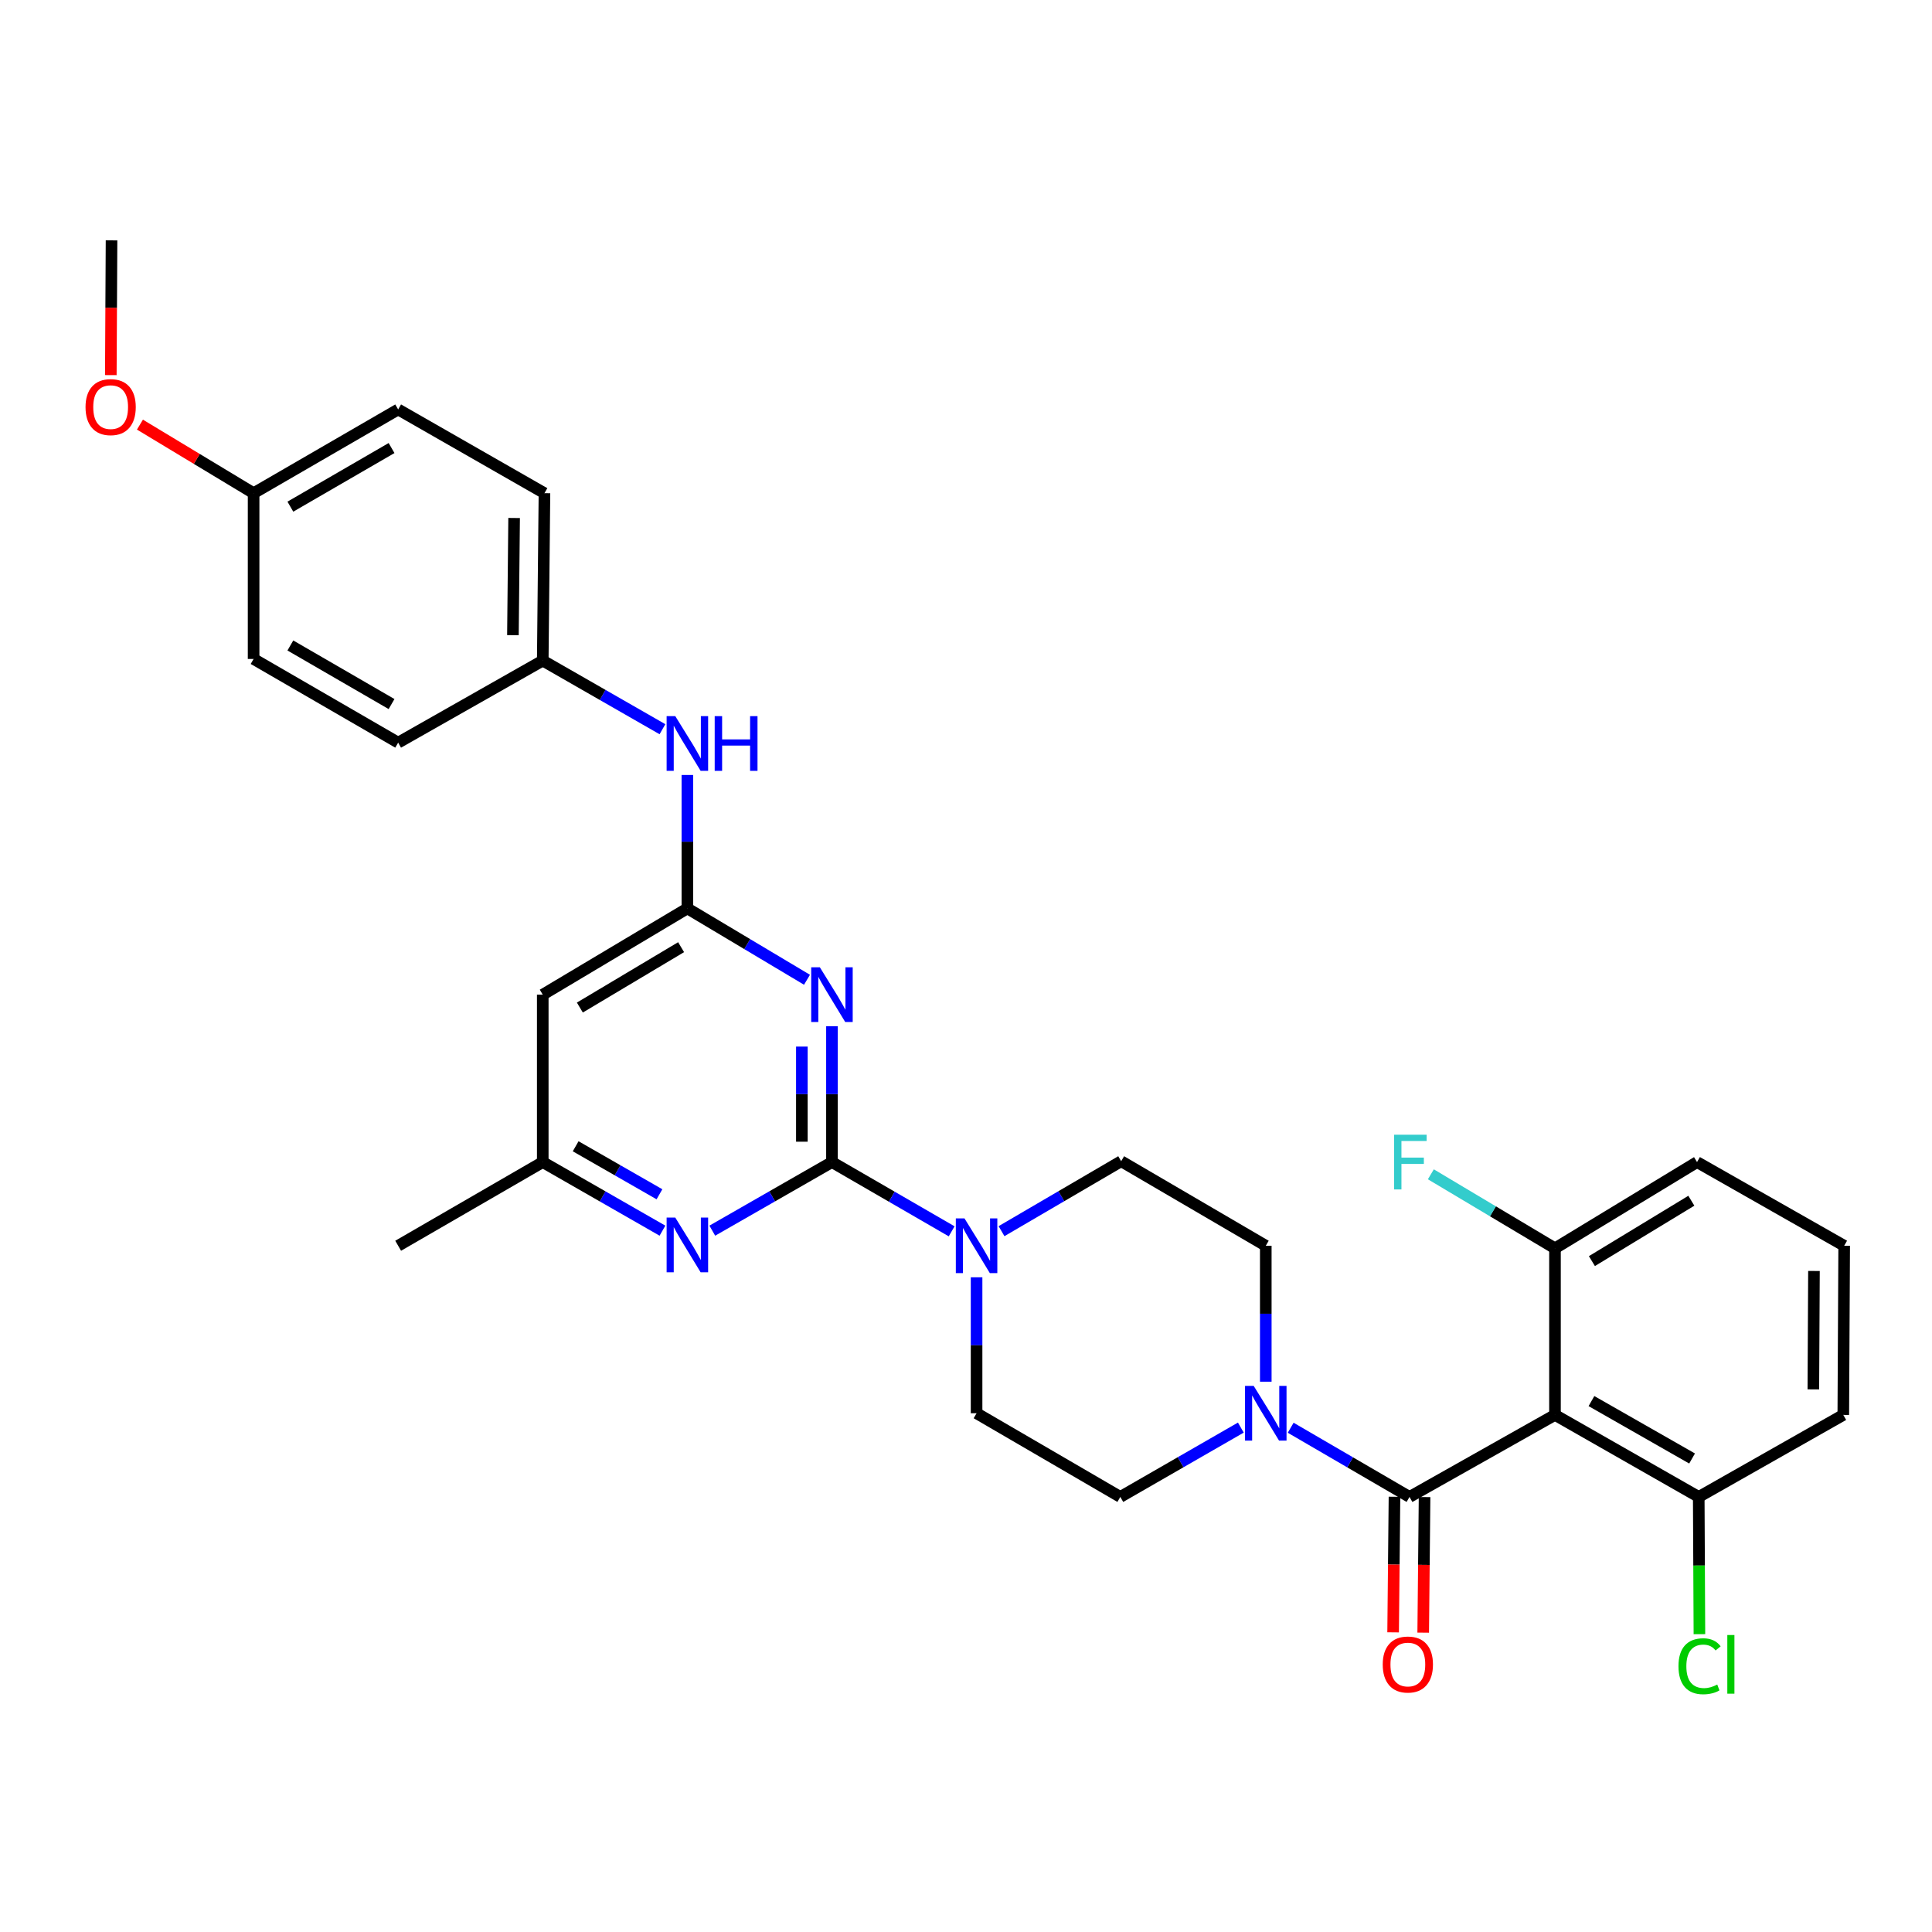 <?xml version='1.0' encoding='iso-8859-1'?>
<svg version='1.1' baseProfile='full'
              xmlns='http://www.w3.org/2000/svg'
                      xmlns:rdkit='http://www.rdkit.org/xml'
                      xmlns:xlink='http://www.w3.org/1999/xlink'
                  xml:space='preserve'
width='1000px' height='1000px' viewBox='0 0 1000 1000'>
<!-- END OF HEADER -->
<rect style='opacity:1.0;fill:#FFFFFF;stroke:none' width='1000' height='1000' x='0' y='0'> </rect>
<path class='bond-0' d='M 430.618,601.492 L 430.618,566.326' style='fill:none;fill-rule:evenodd;stroke:#000000;stroke-width:6px;stroke-linecap:butt;stroke-linejoin:miter;stroke-opacity:1' />
<path class='bond-0' d='M 430.618,566.326 L 430.618,531.16' style='fill:none;fill-rule:evenodd;stroke:#0000FF;stroke-width:6px;stroke-linecap:butt;stroke-linejoin:miter;stroke-opacity:1' />
<path class='bond-0' d='M 415.046,590.942 L 415.046,566.326' style='fill:none;fill-rule:evenodd;stroke:#000000;stroke-width:6px;stroke-linecap:butt;stroke-linejoin:miter;stroke-opacity:1' />
<path class='bond-0' d='M 415.046,566.326 L 415.046,541.71' style='fill:none;fill-rule:evenodd;stroke:#0000FF;stroke-width:6px;stroke-linecap:butt;stroke-linejoin:miter;stroke-opacity:1' />
<path class='bond-4' d='M 430.618,601.492 L 461.596,619.413' style='fill:none;fill-rule:evenodd;stroke:#000000;stroke-width:6px;stroke-linecap:butt;stroke-linejoin:miter;stroke-opacity:1' />
<path class='bond-4' d='M 461.596,619.413 L 492.573,637.335' style='fill:none;fill-rule:evenodd;stroke:#0000FF;stroke-width:6px;stroke-linecap:butt;stroke-linejoin:miter;stroke-opacity:1' />
<path class='bond-6' d='M 430.618,601.492 L 399.65,619.242' style='fill:none;fill-rule:evenodd;stroke:#000000;stroke-width:6px;stroke-linecap:butt;stroke-linejoin:miter;stroke-opacity:1' />
<path class='bond-6' d='M 399.65,619.242 L 368.682,636.992' style='fill:none;fill-rule:evenodd;stroke:#0000FF;stroke-width:6px;stroke-linecap:butt;stroke-linejoin:miter;stroke-opacity:1' />
<path class='bond-3' d='M 417.699,507.126 L 386.742,488.655' style='fill:none;fill-rule:evenodd;stroke:#0000FF;stroke-width:6px;stroke-linecap:butt;stroke-linejoin:miter;stroke-opacity:1' />
<path class='bond-3' d='M 386.742,488.655 L 355.786,470.185' style='fill:none;fill-rule:evenodd;stroke:#000000;stroke-width:6px;stroke-linecap:butt;stroke-linejoin:miter;stroke-opacity:1' />
<path class='bond-1' d='M 729.565,774.808 L 698.811,756.903' style='fill:none;fill-rule:evenodd;stroke:#000000;stroke-width:6px;stroke-linecap:butt;stroke-linejoin:miter;stroke-opacity:1' />
<path class='bond-1' d='M 698.811,756.903 L 668.058,738.998' style='fill:none;fill-rule:evenodd;stroke:#0000FF;stroke-width:6px;stroke-linecap:butt;stroke-linejoin:miter;stroke-opacity:1' />
<path class='bond-2' d='M 729.565,774.808 L 804.855,732.357' style='fill:none;fill-rule:evenodd;stroke:#000000;stroke-width:6px;stroke-linecap:butt;stroke-linejoin:miter;stroke-opacity:1' />
<path class='bond-12' d='M 721.779,774.73 L 721.429,809.816' style='fill:none;fill-rule:evenodd;stroke:#000000;stroke-width:6px;stroke-linecap:butt;stroke-linejoin:miter;stroke-opacity:1' />
<path class='bond-12' d='M 721.429,809.816 L 721.079,844.901' style='fill:none;fill-rule:evenodd;stroke:#FF0000;stroke-width:6px;stroke-linecap:butt;stroke-linejoin:miter;stroke-opacity:1' />
<path class='bond-12' d='M 737.351,774.885 L 737,809.971' style='fill:none;fill-rule:evenodd;stroke:#000000;stroke-width:6px;stroke-linecap:butt;stroke-linejoin:miter;stroke-opacity:1' />
<path class='bond-12' d='M 737,809.971 L 736.65,845.057' style='fill:none;fill-rule:evenodd;stroke:#FF0000;stroke-width:6px;stroke-linecap:butt;stroke-linejoin:miter;stroke-opacity:1' />
<path class='bond-10' d='M 804.855,732.357 L 879.264,774.808' style='fill:none;fill-rule:evenodd;stroke:#000000;stroke-width:6px;stroke-linecap:butt;stroke-linejoin:miter;stroke-opacity:1' />
<path class='bond-10' d='M 823.733,725.199 L 875.819,754.914' style='fill:none;fill-rule:evenodd;stroke:#000000;stroke-width:6px;stroke-linecap:butt;stroke-linejoin:miter;stroke-opacity:1' />
<path class='bond-11' d='M 804.855,732.357 L 804.855,646.131' style='fill:none;fill-rule:evenodd;stroke:#000000;stroke-width:6px;stroke-linecap:butt;stroke-linejoin:miter;stroke-opacity:1' />
<path class='bond-8' d='M 355.786,470.185 L 355.786,435.656' style='fill:none;fill-rule:evenodd;stroke:#000000;stroke-width:6px;stroke-linecap:butt;stroke-linejoin:miter;stroke-opacity:1' />
<path class='bond-8' d='M 355.786,435.656 L 355.786,401.127' style='fill:none;fill-rule:evenodd;stroke:#0000FF;stroke-width:6px;stroke-linecap:butt;stroke-linejoin:miter;stroke-opacity:1' />
<path class='bond-31' d='M 355.786,470.185 L 280.928,514.833' style='fill:none;fill-rule:evenodd;stroke:#000000;stroke-width:6px;stroke-linecap:butt;stroke-linejoin:miter;stroke-opacity:1' />
<path class='bond-31' d='M 352.534,490.256 L 300.133,521.51' style='fill:none;fill-rule:evenodd;stroke:#000000;stroke-width:6px;stroke-linecap:butt;stroke-linejoin:miter;stroke-opacity:1' />
<path class='bond-13' d='M 505.476,661.126 L 505.476,696.309' style='fill:none;fill-rule:evenodd;stroke:#0000FF;stroke-width:6px;stroke-linecap:butt;stroke-linejoin:miter;stroke-opacity:1' />
<path class='bond-13' d='M 505.476,696.309 L 505.476,731.492' style='fill:none;fill-rule:evenodd;stroke:#000000;stroke-width:6px;stroke-linecap:butt;stroke-linejoin:miter;stroke-opacity:1' />
<path class='bond-14' d='M 518.383,637.252 L 549.35,619.147' style='fill:none;fill-rule:evenodd;stroke:#0000FF;stroke-width:6px;stroke-linecap:butt;stroke-linejoin:miter;stroke-opacity:1' />
<path class='bond-14' d='M 549.35,619.147 L 580.316,601.042' style='fill:none;fill-rule:evenodd;stroke:#000000;stroke-width:6px;stroke-linecap:butt;stroke-linejoin:miter;stroke-opacity:1' />
<path class='bond-5' d='M 655.166,715.164 L 655.166,679.982' style='fill:none;fill-rule:evenodd;stroke:#0000FF;stroke-width:6px;stroke-linecap:butt;stroke-linejoin:miter;stroke-opacity:1' />
<path class='bond-5' d='M 655.166,679.982 L 655.166,644.799' style='fill:none;fill-rule:evenodd;stroke:#000000;stroke-width:6px;stroke-linecap:butt;stroke-linejoin:miter;stroke-opacity:1' />
<path class='bond-32' d='M 642.254,738.92 L 611.064,756.864' style='fill:none;fill-rule:evenodd;stroke:#0000FF;stroke-width:6px;stroke-linecap:butt;stroke-linejoin:miter;stroke-opacity:1' />
<path class='bond-32' d='M 611.064,756.864 L 579.875,774.808' style='fill:none;fill-rule:evenodd;stroke:#000000;stroke-width:6px;stroke-linecap:butt;stroke-linejoin:miter;stroke-opacity:1' />
<path class='bond-9' d='M 342.889,636.994 L 311.908,619.243' style='fill:none;fill-rule:evenodd;stroke:#0000FF;stroke-width:6px;stroke-linecap:butt;stroke-linejoin:miter;stroke-opacity:1' />
<path class='bond-9' d='M 311.908,619.243 L 280.928,601.492' style='fill:none;fill-rule:evenodd;stroke:#000000;stroke-width:6px;stroke-linecap:butt;stroke-linejoin:miter;stroke-opacity:1' />
<path class='bond-9' d='M 341.336,618.157 L 319.65,605.732' style='fill:none;fill-rule:evenodd;stroke:#0000FF;stroke-width:6px;stroke-linecap:butt;stroke-linejoin:miter;stroke-opacity:1' />
<path class='bond-9' d='M 319.65,605.732 L 297.963,593.306' style='fill:none;fill-rule:evenodd;stroke:#000000;stroke-width:6px;stroke-linecap:butt;stroke-linejoin:miter;stroke-opacity:1' />
<path class='bond-7' d='M 280.928,514.833 L 280.928,601.492' style='fill:none;fill-rule:evenodd;stroke:#000000;stroke-width:6px;stroke-linecap:butt;stroke-linejoin:miter;stroke-opacity:1' />
<path class='bond-17' d='M 342.888,377.441 L 311.908,359.682' style='fill:none;fill-rule:evenodd;stroke:#0000FF;stroke-width:6px;stroke-linecap:butt;stroke-linejoin:miter;stroke-opacity:1' />
<path class='bond-17' d='M 311.908,359.682 L 280.928,341.924' style='fill:none;fill-rule:evenodd;stroke:#000000;stroke-width:6px;stroke-linecap:butt;stroke-linejoin:miter;stroke-opacity:1' />
<path class='bond-29' d='M 280.928,601.492 L 206.087,644.799' style='fill:none;fill-rule:evenodd;stroke:#000000;stroke-width:6px;stroke-linecap:butt;stroke-linejoin:miter;stroke-opacity:1' />
<path class='bond-18' d='M 879.264,774.808 L 879.441,810.323' style='fill:none;fill-rule:evenodd;stroke:#000000;stroke-width:6px;stroke-linecap:butt;stroke-linejoin:miter;stroke-opacity:1' />
<path class='bond-18' d='M 879.441,810.323 L 879.618,845.839' style='fill:none;fill-rule:evenodd;stroke:#00CC00;stroke-width:6px;stroke-linecap:butt;stroke-linejoin:miter;stroke-opacity:1' />
<path class='bond-28' d='M 879.264,774.808 L 954.087,732.357' style='fill:none;fill-rule:evenodd;stroke:#000000;stroke-width:6px;stroke-linecap:butt;stroke-linejoin:miter;stroke-opacity:1' />
<path class='bond-19' d='M 804.855,646.131 L 772.73,626.972' style='fill:none;fill-rule:evenodd;stroke:#000000;stroke-width:6px;stroke-linecap:butt;stroke-linejoin:miter;stroke-opacity:1' />
<path class='bond-19' d='M 772.73,626.972 L 740.605,607.813' style='fill:none;fill-rule:evenodd;stroke:#33CCCC;stroke-width:6px;stroke-linecap:butt;stroke-linejoin:miter;stroke-opacity:1' />
<path class='bond-27' d='M 804.855,646.131 L 878.381,601.492' style='fill:none;fill-rule:evenodd;stroke:#000000;stroke-width:6px;stroke-linecap:butt;stroke-linejoin:miter;stroke-opacity:1' />
<path class='bond-27' d='M 823.966,652.746 L 875.434,621.498' style='fill:none;fill-rule:evenodd;stroke:#000000;stroke-width:6px;stroke-linecap:butt;stroke-linejoin:miter;stroke-opacity:1' />
<path class='bond-16' d='M 505.476,731.492 L 579.875,774.808' style='fill:none;fill-rule:evenodd;stroke:#000000;stroke-width:6px;stroke-linecap:butt;stroke-linejoin:miter;stroke-opacity:1' />
<path class='bond-15' d='M 580.316,601.042 L 655.166,644.799' style='fill:none;fill-rule:evenodd;stroke:#000000;stroke-width:6px;stroke-linecap:butt;stroke-linejoin:miter;stroke-opacity:1' />
<path class='bond-21' d='M 280.928,341.924 L 206.087,384.392' style='fill:none;fill-rule:evenodd;stroke:#000000;stroke-width:6px;stroke-linecap:butt;stroke-linejoin:miter;stroke-opacity:1' />
<path class='bond-22' d='M 280.928,341.924 L 281.81,255.275' style='fill:none;fill-rule:evenodd;stroke:#000000;stroke-width:6px;stroke-linecap:butt;stroke-linejoin:miter;stroke-opacity:1' />
<path class='bond-22' d='M 265.489,328.768 L 266.107,268.113' style='fill:none;fill-rule:evenodd;stroke:#000000;stroke-width:6px;stroke-linecap:butt;stroke-linejoin:miter;stroke-opacity:1' />
<path class='bond-20' d='M 131.264,255.275 L 206.087,211.933' style='fill:none;fill-rule:evenodd;stroke:#000000;stroke-width:6px;stroke-linecap:butt;stroke-linejoin:miter;stroke-opacity:1' />
<path class='bond-20' d='M 150.292,262.248 L 202.669,231.908' style='fill:none;fill-rule:evenodd;stroke:#000000;stroke-width:6px;stroke-linecap:butt;stroke-linejoin:miter;stroke-opacity:1' />
<path class='bond-25' d='M 131.264,255.275 L 101.847,237.528' style='fill:none;fill-rule:evenodd;stroke:#000000;stroke-width:6px;stroke-linecap:butt;stroke-linejoin:miter;stroke-opacity:1' />
<path class='bond-25' d='M 101.847,237.528 L 72.431,219.781' style='fill:none;fill-rule:evenodd;stroke:#FF0000;stroke-width:6px;stroke-linecap:butt;stroke-linejoin:miter;stroke-opacity:1' />
<path class='bond-33' d='M 131.264,255.275 L 131.264,341.076' style='fill:none;fill-rule:evenodd;stroke:#000000;stroke-width:6px;stroke-linecap:butt;stroke-linejoin:miter;stroke-opacity:1' />
<path class='bond-24' d='M 206.087,384.392 L 131.264,341.076' style='fill:none;fill-rule:evenodd;stroke:#000000;stroke-width:6px;stroke-linecap:butt;stroke-linejoin:miter;stroke-opacity:1' />
<path class='bond-24' d='M 202.665,364.418 L 150.289,334.097' style='fill:none;fill-rule:evenodd;stroke:#000000;stroke-width:6px;stroke-linecap:butt;stroke-linejoin:miter;stroke-opacity:1' />
<path class='bond-23' d='M 281.81,255.275 L 206.087,211.933' style='fill:none;fill-rule:evenodd;stroke:#000000;stroke-width:6px;stroke-linecap:butt;stroke-linejoin:miter;stroke-opacity:1' />
<path class='bond-30' d='M 57.358,194.159 L 57.544,159.284' style='fill:none;fill-rule:evenodd;stroke:#FF0000;stroke-width:6px;stroke-linecap:butt;stroke-linejoin:miter;stroke-opacity:1' />
<path class='bond-30' d='M 57.544,159.284 L 57.729,124.409' style='fill:none;fill-rule:evenodd;stroke:#000000;stroke-width:6px;stroke-linecap:butt;stroke-linejoin:miter;stroke-opacity:1' />
<path class='bond-26' d='M 954.545,644.799 L 878.381,601.492' style='fill:none;fill-rule:evenodd;stroke:#000000;stroke-width:6px;stroke-linecap:butt;stroke-linejoin:miter;stroke-opacity:1' />
<path class='bond-34' d='M 954.545,644.799 L 954.087,732.357' style='fill:none;fill-rule:evenodd;stroke:#000000;stroke-width:6px;stroke-linecap:butt;stroke-linejoin:miter;stroke-opacity:1' />
<path class='bond-34' d='M 938.905,657.851 L 938.584,719.142' style='fill:none;fill-rule:evenodd;stroke:#000000;stroke-width:6px;stroke-linecap:butt;stroke-linejoin:miter;stroke-opacity:1' />
<path  class='atom-1' d='M 424.358 500.673
L 433.638 515.673
Q 434.558 517.153, 436.038 519.833
Q 437.518 522.513, 437.598 522.673
L 437.598 500.673
L 441.358 500.673
L 441.358 528.993
L 437.478 528.993
L 427.518 512.593
Q 426.358 510.673, 425.118 508.473
Q 423.918 506.273, 423.558 505.593
L 423.558 528.993
L 419.878 528.993
L 419.878 500.673
L 424.358 500.673
' fill='#0000FF'/>
<path  class='atom-5' d='M 499.216 630.639
L 508.496 645.639
Q 509.416 647.119, 510.896 649.799
Q 512.376 652.479, 512.456 652.639
L 512.456 630.639
L 516.216 630.639
L 516.216 658.959
L 512.336 658.959
L 502.376 642.559
Q 501.216 640.639, 499.976 638.439
Q 498.776 636.239, 498.416 635.559
L 498.416 658.959
L 494.736 658.959
L 494.736 630.639
L 499.216 630.639
' fill='#0000FF'/>
<path  class='atom-6' d='M 648.906 717.332
L 658.186 732.332
Q 659.106 733.812, 660.586 736.492
Q 662.066 739.172, 662.146 739.332
L 662.146 717.332
L 665.906 717.332
L 665.906 745.652
L 662.026 745.652
L 652.066 729.252
Q 650.906 727.332, 649.666 725.132
Q 648.466 722.932, 648.106 722.252
L 648.106 745.652
L 644.426 745.652
L 644.426 717.332
L 648.906 717.332
' fill='#0000FF'/>
<path  class='atom-7' d='M 349.526 630.224
L 358.806 645.224
Q 359.726 646.704, 361.206 649.384
Q 362.686 652.064, 362.766 652.224
L 362.766 630.224
L 366.526 630.224
L 366.526 658.544
L 362.646 658.544
L 352.686 642.144
Q 351.526 640.224, 350.286 638.024
Q 349.086 635.824, 348.726 635.144
L 348.726 658.544
L 345.046 658.544
L 345.046 630.224
L 349.526 630.224
' fill='#0000FF'/>
<path  class='atom-9' d='M 349.526 370.673
L 358.806 385.673
Q 359.726 387.153, 361.206 389.833
Q 362.686 392.513, 362.766 392.673
L 362.766 370.673
L 366.526 370.673
L 366.526 398.993
L 362.646 398.993
L 352.686 382.593
Q 351.526 380.673, 350.286 378.473
Q 349.086 376.273, 348.726 375.593
L 348.726 398.993
L 345.046 398.993
L 345.046 370.673
L 349.526 370.673
' fill='#0000FF'/>
<path  class='atom-9' d='M 369.926 370.673
L 373.766 370.673
L 373.766 382.713
L 388.246 382.713
L 388.246 370.673
L 392.086 370.673
L 392.086 398.993
L 388.246 398.993
L 388.246 385.913
L 373.766 385.913
L 373.766 398.993
L 369.926 398.993
L 369.926 370.673
' fill='#0000FF'/>
<path  class='atom-13' d='M 715.7 861.546
Q 715.7 854.746, 719.06 850.946
Q 722.42 847.146, 728.7 847.146
Q 734.98 847.146, 738.34 850.946
Q 741.7 854.746, 741.7 861.546
Q 741.7 868.426, 738.3 872.346
Q 734.9 876.226, 728.7 876.226
Q 722.46 876.226, 719.06 872.346
Q 715.7 868.466, 715.7 861.546
M 728.7 873.026
Q 733.02 873.026, 735.34 870.146
Q 737.7 867.226, 737.7 861.546
Q 737.7 855.986, 735.34 853.186
Q 733.02 850.346, 728.7 850.346
Q 724.38 850.346, 722.02 853.146
Q 719.7 855.946, 719.7 861.546
Q 719.7 867.266, 722.02 870.146
Q 724.38 873.026, 728.7 873.026
' fill='#FF0000'/>
<path  class='atom-19' d='M 868.776 862.446
Q 868.776 855.406, 872.056 851.726
Q 875.376 848.006, 881.656 848.006
Q 887.496 848.006, 890.616 852.126
L 887.976 854.286
Q 885.696 851.286, 881.656 851.286
Q 877.376 851.286, 875.096 854.166
Q 872.856 857.006, 872.856 862.446
Q 872.856 868.046, 875.176 870.926
Q 877.536 873.806, 882.096 873.806
Q 885.216 873.806, 888.856 871.926
L 889.976 874.926
Q 888.496 875.886, 886.256 876.446
Q 884.016 877.006, 881.536 877.006
Q 875.376 877.006, 872.056 873.246
Q 868.776 869.486, 868.776 862.446
' fill='#00CC00'/>
<path  class='atom-19' d='M 894.056 846.286
L 897.736 846.286
L 897.736 876.646
L 894.056 876.646
L 894.056 846.286
' fill='#00CC00'/>
<path  class='atom-20' d='M 721.586 587.332
L 738.426 587.332
L 738.426 590.572
L 725.386 590.572
L 725.386 599.172
L 736.986 599.172
L 736.986 602.452
L 725.386 602.452
L 725.386 615.652
L 721.586 615.652
L 721.586 587.332
' fill='#33CCCC'/>
<path  class='atom-26' d='M 44.271 210.715
Q 44.271 203.915, 47.631 200.115
Q 50.991 196.315, 57.271 196.315
Q 63.551 196.315, 66.911 200.115
Q 70.271 203.915, 70.271 210.715
Q 70.271 217.595, 66.871 221.515
Q 63.471 225.395, 57.271 225.395
Q 51.031 225.395, 47.631 221.515
Q 44.271 217.635, 44.271 210.715
M 57.271 222.195
Q 61.591 222.195, 63.911 219.315
Q 66.271 216.395, 66.271 210.715
Q 66.271 205.155, 63.911 202.355
Q 61.591 199.515, 57.271 199.515
Q 52.951 199.515, 50.591 202.315
Q 48.271 205.115, 48.271 210.715
Q 48.271 216.435, 50.591 219.315
Q 52.951 222.195, 57.271 222.195
' fill='#FF0000'/>
</svg>
